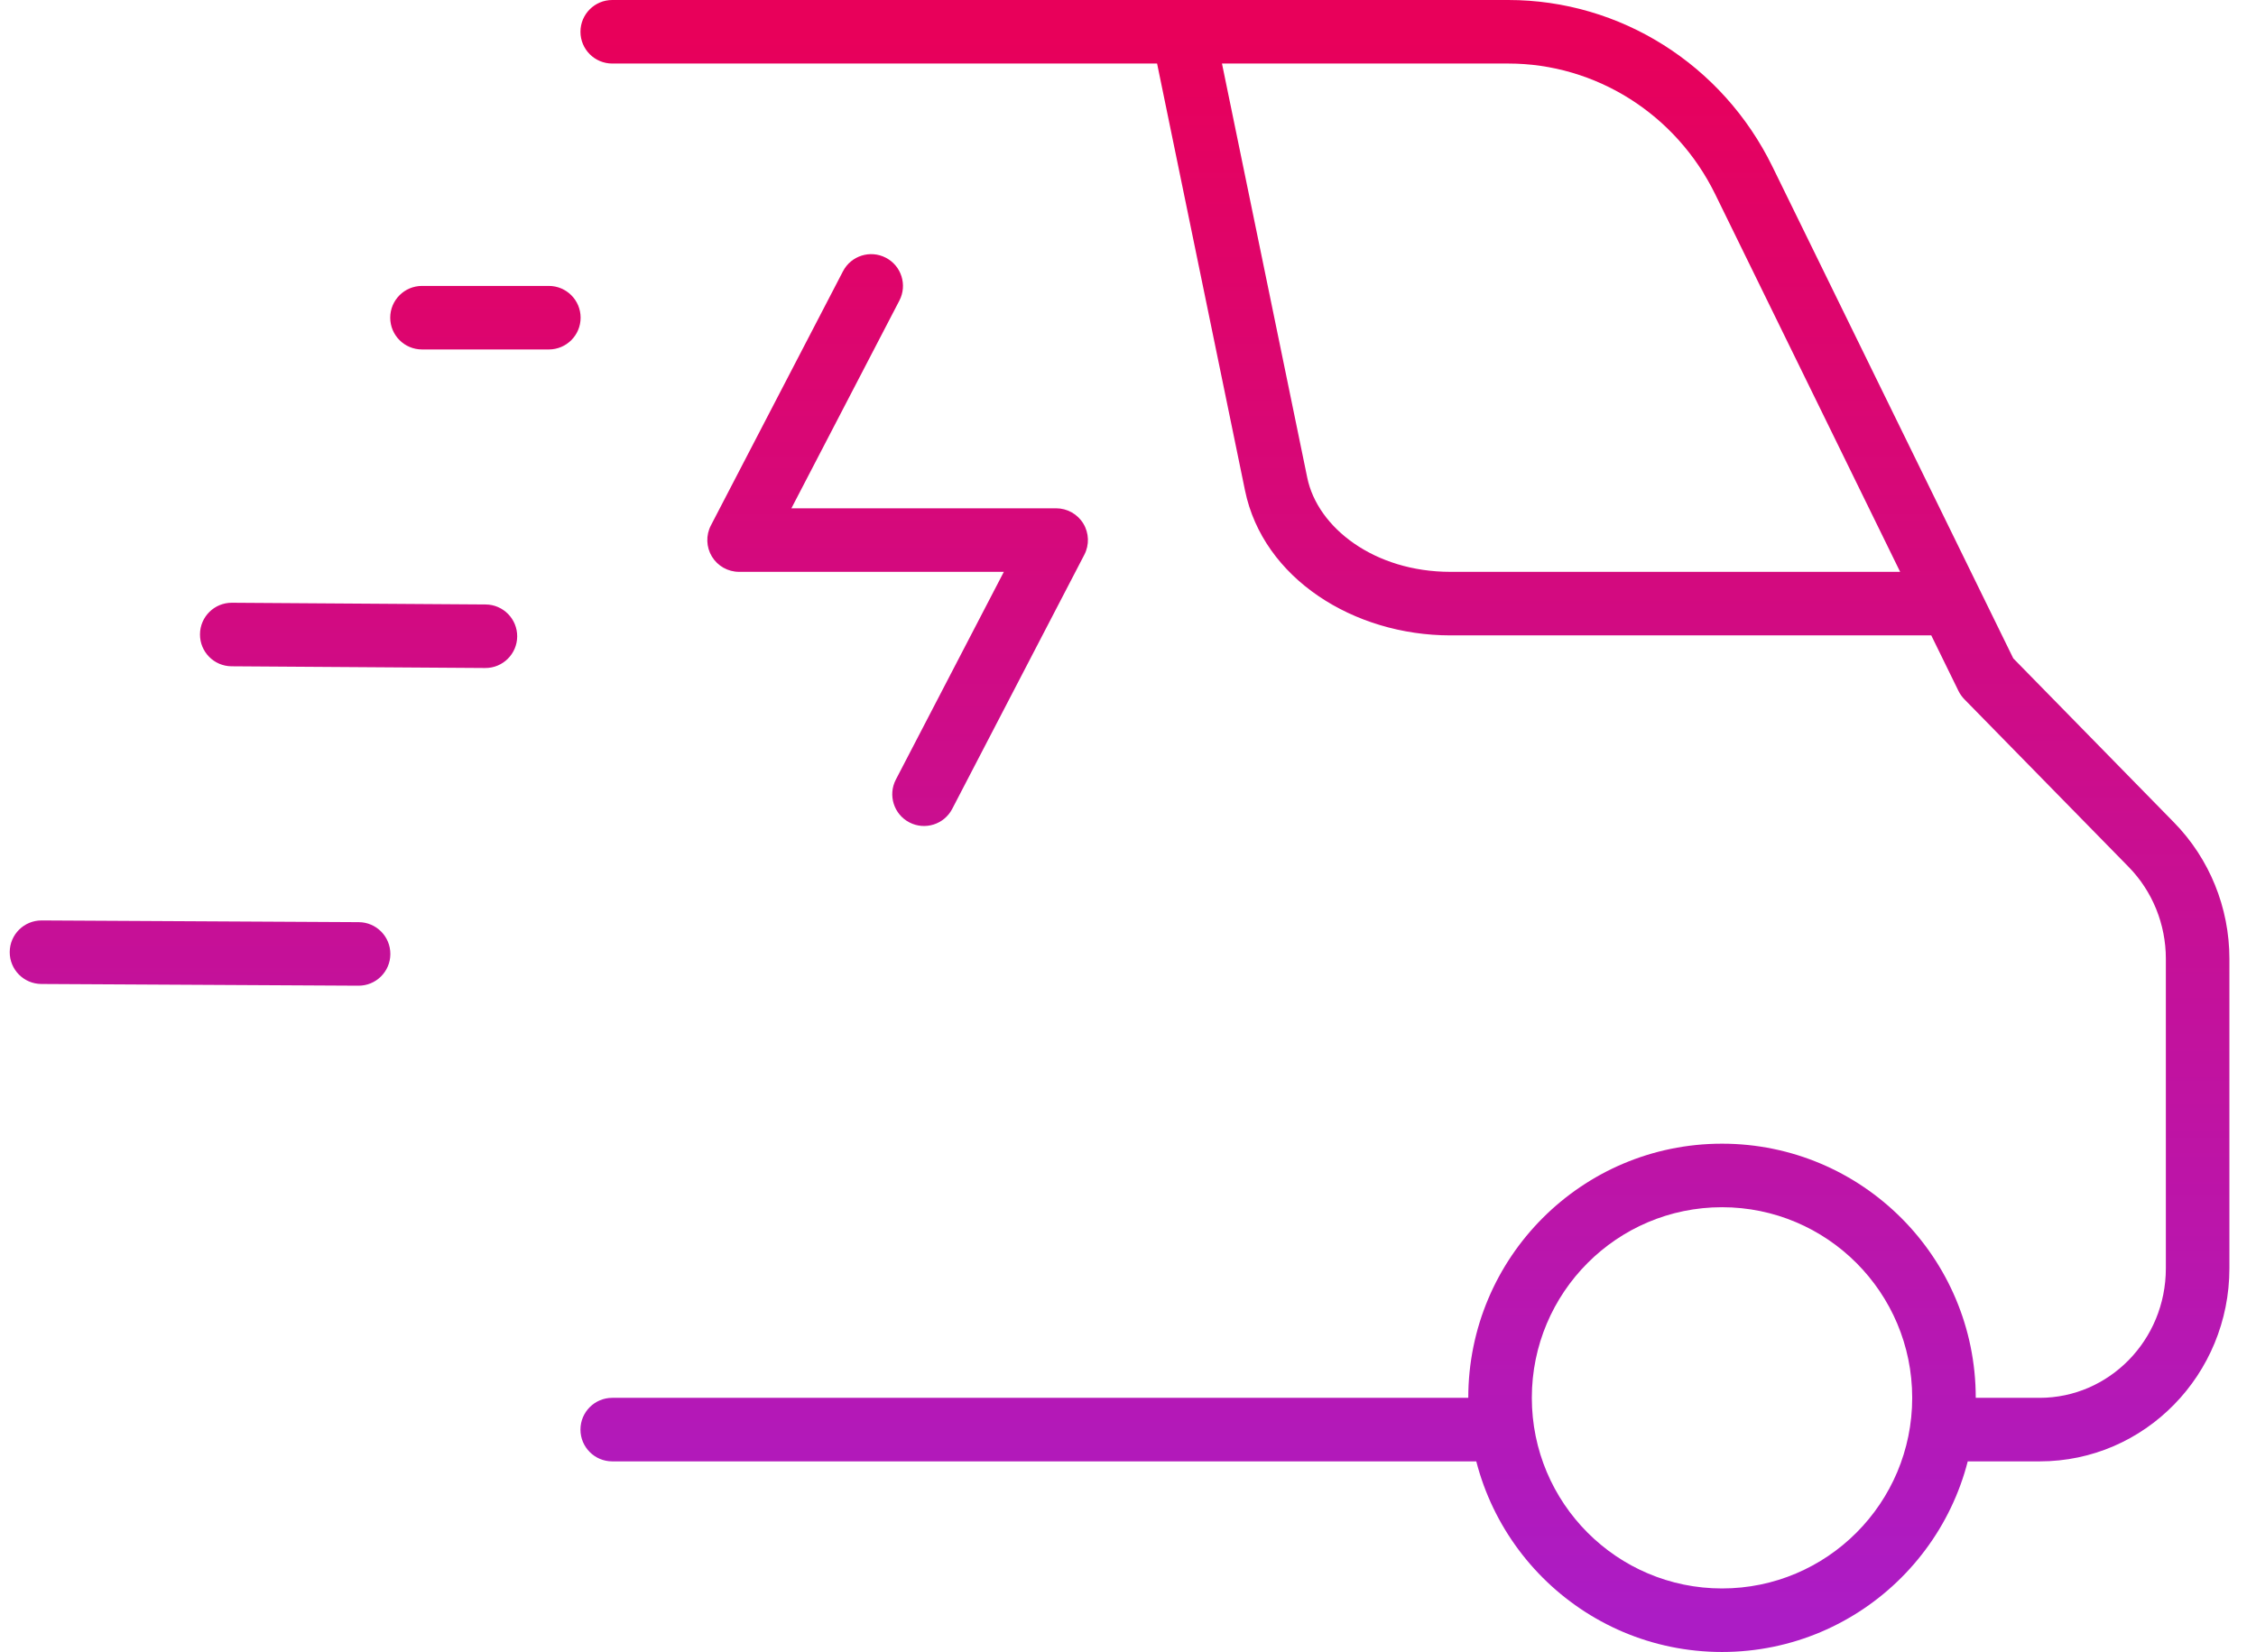 <svg width="71" height="52" viewBox="0 0 71 52" fill="none" xmlns="http://www.w3.org/2000/svg">
<path d="M28.194 24.539C27.939 25.029 28.13 25.633 28.62 25.887C29.11 26.142 29.714 25.951 29.968 25.461L28.194 24.539ZM33.239 17L34.126 17.461C34.287 17.151 34.275 16.78 34.094 16.481C33.912 16.182 33.588 16 33.239 16V17ZM23.26 17L22.373 16.539C22.212 16.849 22.224 17.22 22.405 17.519C22.587 17.818 22.911 18 23.26 18V17ZM28.305 9.461C28.56 8.971 28.369 8.367 27.879 8.113C27.389 7.858 26.785 8.049 26.53 8.539L28.305 9.461ZM1.312 28.973C0.759 28.97 0.309 29.415 0.306 29.967C0.303 30.52 0.748 30.97 1.301 30.973L1.312 28.973ZM11.28 31.027C11.832 31.03 12.282 30.585 12.285 30.033C12.288 29.48 11.843 29.03 11.291 29.027L11.28 31.027ZM7.3 18.973C6.748 18.969 6.297 19.414 6.294 19.966C6.29 20.518 6.734 20.969 7.287 20.973L7.3 18.973ZM15.27 21.027C15.822 21.031 16.273 20.586 16.277 20.034C16.28 19.482 15.836 19.031 15.284 19.027L15.27 21.027ZM13.281 9C12.729 9 12.281 9.448 12.281 10C12.281 10.552 12.729 11 13.281 11V9ZM17.273 11C17.825 11 18.273 10.552 18.273 10C18.273 9.448 17.825 9 17.273 9V11ZM47.209 46C47.762 46 48.209 45.552 48.209 45C48.209 44.448 47.762 44 47.209 44V46ZM19.268 44C18.716 44 18.268 44.448 18.268 45C18.268 45.552 18.716 46 19.268 46V44ZM61.18 20C61.732 20 62.18 19.552 62.18 19C62.18 18.448 61.732 18 61.18 18V20ZM45.647 19L45.647 20H45.647V19ZM40.163 15.24L39.183 15.441V15.441L40.163 15.24ZM38.21 0.798C38.099 0.257 37.57 -0.091 37.029 0.021C36.488 0.132 36.14 0.661 36.251 1.202L38.21 0.798ZM61.18 44C60.628 44 60.18 44.448 60.18 45C60.18 45.552 60.628 46 61.18 46V44ZM69.163 30.18H70.163V30.18L69.163 30.18ZM67.707 26.59L66.993 27.29V27.29L67.707 26.59ZM62.534 21.308L61.636 21.748C61.683 21.844 61.745 21.931 61.819 22.008L62.534 21.308ZM54.88 5.677L55.778 5.238L55.778 5.238L54.88 5.677ZM47.468 1L47.468 0H47.468V1ZM19.268 0C18.716 0 18.268 0.448 18.268 1C18.268 1.552 18.716 2 19.268 2V0ZM54.194 37V38H54.194L54.194 37ZM47.209 44H46.209V44L47.209 44ZM29.968 25.461L34.126 17.461L32.352 16.539L28.194 24.539L29.968 25.461ZM33.239 16H23.26V18H33.239V16ZM24.147 17.461L28.305 9.461L26.53 8.539L22.373 16.539L24.147 17.461ZM1.301 30.973L11.28 31.027L11.291 29.027L1.312 28.973L1.301 30.973ZM7.287 20.973L15.27 21.027L15.284 19.027L7.3 18.973L7.287 20.973ZM13.281 11H17.273V9H13.281V11ZM47.209 44H19.268V46H47.209V44ZM61.18 18H45.647V20H61.18V18ZM45.647 18C43.254 18 41.466 16.611 41.142 15.038L39.183 15.441C39.753 18.208 42.604 20 45.647 20L45.647 18ZM41.142 15.038L38.21 0.798L36.251 1.202L39.183 15.441L41.142 15.038ZM61.18 46H64.191V44H61.18V46ZM64.191 46C67.509 46 70.163 43.26 70.163 39.923H68.163C68.163 42.194 66.365 44 64.191 44V46ZM70.163 39.923V30.18H68.163V39.923H70.163ZM70.163 30.18C70.163 28.575 69.539 27.032 68.421 25.89L66.993 27.29C67.74 28.053 68.163 29.092 68.163 30.18L70.163 30.18ZM68.421 25.89L63.248 20.608L61.819 22.008L66.993 27.29L68.421 25.89ZM63.432 20.868L55.778 5.238L53.982 6.117L61.636 21.748L63.432 20.868ZM55.778 5.238C54.21 2.036 50.997 4.55379e-05 47.468 0L47.468 2C50.217 2 52.742 3.586 53.982 6.117L55.778 5.238ZM47.468 0H19.268V2H47.468V0ZM54.194 38C57.498 38 60.18 40.684 60.18 44L62.18 44C62.18 39.583 58.606 36 54.194 36L54.194 38ZM60.18 44C60.18 47.315 57.499 50 54.195 50L54.195 52C58.607 52 62.18 48.416 62.18 44L60.18 44ZM54.195 50C50.892 50 48.21 47.316 48.209 44L46.209 44C46.21 48.417 49.783 52 54.195 52L54.195 50ZM48.209 44C48.209 40.685 50.891 38 54.194 38V36C49.782 36 46.209 39.584 46.209 44H48.209Z" fill="url(#paint0_linear_933_42352)"/>
<defs>
<linearGradient id="paint0_linear_933_42352" x1="35.235" y1="1" x2="35.235" y2="51" gradientUnits="userSpaceOnUse">
<stop stop-color="#E8005A"/>
<stop offset="1" stop-color="#AC1CC5"/>
</linearGradient>
</defs>
</svg>
